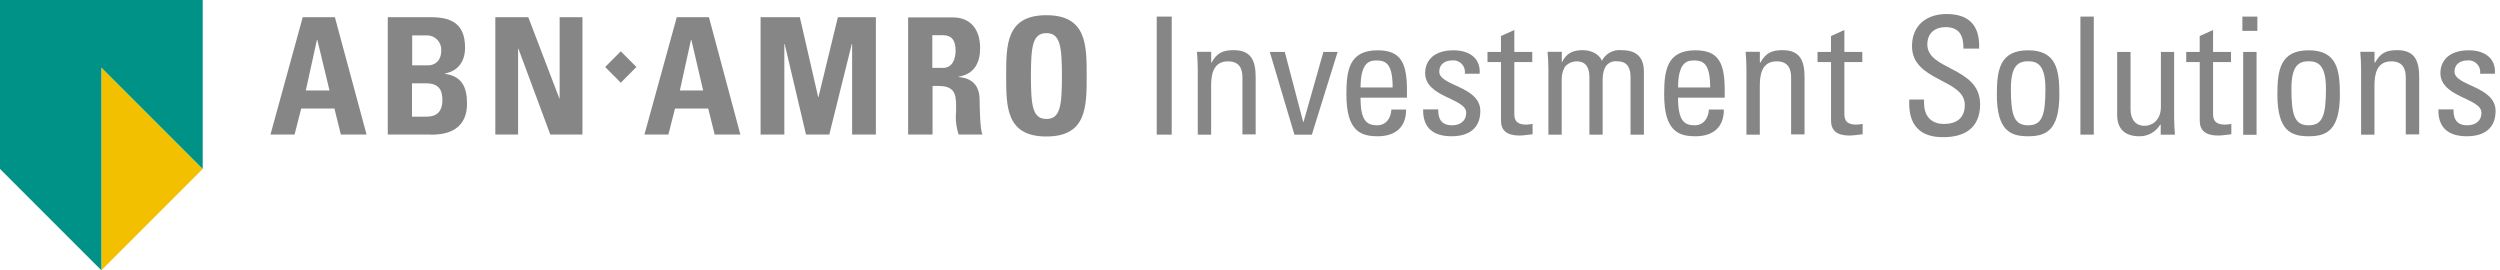 <svg width="296" height="32" viewBox="0 0 296 32" fill="none" xmlns="http://www.w3.org/2000/svg">
<g clip-path="url(#clip0)">
<path d="M12 32L24 20L12 8V32Z" fill="#F3C000"/>
<path d="M0 0V19.999L12 32V7.999L24 19.999V0H0Z" fill="#009286"/>
<path d="M34.877 15.929L35.663 12.847H39.594L40.357 15.929H43.401L39.65 2.038H35.843L32.024 15.929H34.877ZM39.015 10.714H36.208L37.527 4.708H37.566L39.015 10.714Z" fill="#868686"/>
<path d="M48.78 9.867H50.465C51.919 9.867 52.38 10.618 52.38 11.848C52.38 13.79 51.004 13.813 50.386 13.813H48.78V9.867ZM48.78 4.188H50.56C50.788 4.188 51.014 4.234 51.224 4.324C51.433 4.414 51.623 4.546 51.78 4.712C51.938 4.878 52.06 5.074 52.14 5.288C52.22 5.503 52.255 5.732 52.245 5.961C52.245 7.31 51.363 7.733 50.734 7.733H48.803V4.171L48.78 4.188ZM51.026 15.946C52.251 15.946 55.294 15.794 55.294 12.272C55.294 10.369 54.733 9.037 52.711 8.749V8.693C54.283 8.388 55.064 7.231 55.064 5.633C55.064 2.67 53.244 2.038 51.043 2.038H45.911V15.929H51.021L51.026 15.946Z" fill="#868686"/>
<path d="M61.342 15.929V5.769H61.381L65.154 15.929H68.962V2.038H66.261V11.656H66.227L62.549 2.038H58.646V15.929H61.342Z" fill="#868686"/>
<path d="M73.499 9.794L75.352 7.931L73.499 6.074L71.652 7.931L73.499 9.794Z" fill="#868686"/>
<path d="M79.137 15.929L79.923 12.847H83.853L84.617 15.929H87.661L83.938 2.038H80.13L76.301 15.929H79.153H79.137ZM83.253 10.714H80.496L81.815 4.708H81.854L83.253 10.714Z" fill="#868686"/>
<path d="M92.866 15.929V5.21H92.905L95.432 15.929H98.189L100.851 5.21H100.89V15.929H103.704V2.038H99.206L96.909 11.487H96.87L94.702 2.038H90.053V15.929H92.866Z" fill="#868686"/>
<path d="M110.386 4.171H111.666C112.587 4.171 113.143 4.674 113.143 6C113.143 6.887 112.817 8.038 111.666 8.038H110.386V4.171ZM110.386 10.178H111.133C113.379 10.178 113.199 11.583 113.199 13.237C113.109 14.146 113.214 15.065 113.508 15.93H116.315C116.046 15.365 115.99 12.735 115.99 11.848C115.99 9.348 114.114 9.19 113.48 9.116V9.082C115.355 8.772 116.046 7.445 116.046 5.696C116.046 3.33 114.783 2.06 112.812 2.06H107.522V15.93H110.414V10.178H110.386Z" fill="#868686"/>
<path d="M123.896 14.084C122.268 14.084 122.06 12.543 122.06 9.003C122.06 5.464 122.273 3.923 123.896 3.923C125.519 3.923 125.732 5.464 125.732 9.003C125.732 12.543 125.525 14.084 123.896 14.084ZM123.896 16.161C128.664 16.161 128.664 12.622 128.664 8.981C128.664 5.34 128.664 1.801 123.896 1.801C119.129 1.801 119.129 5.3 119.129 8.981C119.129 12.661 119.129 16.161 123.896 16.161Z" fill="#868686"/>
<path d="M138.732 15.941H136.957V1.964H138.732V15.963V15.941Z" fill="#868686"/>
<path d="M147.104 15.941V9.167C147.104 8.123 146.739 7.265 145.386 7.265C143.651 7.265 143.398 8.817 143.398 10.155V15.941H141.815V8.174C141.815 7.496 141.775 6.819 141.719 6.136H143.404V7.395H143.46C144.078 6.266 144.808 5.938 146.066 5.938C148.149 5.938 148.671 7.197 148.671 9.139V15.912H147.088L147.104 15.941Z" fill="#868686"/>
<path d="M150.344 6.147H152.119L154.298 14.445H154.337L156.69 6.147H158.374L155.325 15.941H153.259L150.344 6.147Z" fill="#868686"/>
<path d="M161.087 11.56C161.087 14.292 161.822 14.834 163.052 14.834C164.13 14.834 164.692 13.959 164.737 12.972H166.483C166.483 15.145 165.13 16.133 163.114 16.133C161.098 16.133 159.413 15.512 159.413 11.188C159.413 8.32 159.739 5.955 163.114 5.955C165.893 5.955 166.584 7.485 166.584 10.725V11.56H161.109H161.087ZM164.888 10.358C164.888 7.536 164.097 7.157 162.94 7.157C161.935 7.157 161.109 7.643 161.087 10.358H164.888Z" fill="#868686"/>
<path d="M171.868 16.133C169.768 16.133 168.454 15.201 168.499 12.955H170.29C170.29 13.519 170.29 14.834 171.913 14.834C172.856 14.834 173.597 14.349 173.597 13.344C173.597 11.6 168.735 11.56 168.735 8.631C168.735 7.603 169.352 5.955 172.104 5.955C173.839 5.955 175.327 6.791 175.192 8.727H173.435C173.466 8.517 173.448 8.303 173.383 8.101C173.318 7.899 173.208 7.715 173.06 7.563C172.913 7.411 172.733 7.296 172.534 7.225C172.335 7.155 172.122 7.132 171.913 7.157C171.065 7.157 170.408 7.62 170.408 8.478C170.408 10.206 175.271 10.172 175.271 13.152C175.265 15.297 173.783 16.133 171.868 16.133Z" fill="#868686"/>
<path d="M177.714 6.147V4.267L179.297 3.551V6.147H181.42V7.349H179.297V13.338C179.297 13.959 179.297 14.755 180.746 14.755C180.864 14.755 181.111 14.716 181.459 14.676V15.896C180.937 15.935 180.415 16.048 179.898 16.048C178.393 16.048 177.719 15.427 177.719 14.304V7.349H176.119V6.147H177.714Z" fill="#868686"/>
<path d="M188.186 15.941V9.167C188.186 8.179 187.917 7.265 186.642 7.265C186.38 7.27 186.122 7.331 185.886 7.445C185.649 7.559 185.44 7.723 185.272 7.925C185.03 8.364 184.904 8.857 184.907 9.359V15.941H183.329V8.174C183.329 7.496 183.29 6.819 183.234 6.136H184.918V7.355H184.957C185.424 6.311 186.249 5.938 187.389 5.938C188.276 5.938 189.298 6.305 189.663 7.197C189.878 6.778 190.214 6.434 190.627 6.209C191.039 5.985 191.51 5.89 191.977 5.938C192.999 5.938 194.638 6.17 194.638 8.478V15.941H193.055V9.167C193.055 8.179 192.785 7.265 191.511 7.265C191.297 7.231 191.078 7.247 190.871 7.31C190.663 7.374 190.473 7.484 190.314 7.632C189.854 8.021 189.753 8.986 189.753 9.359V15.941H188.169H188.186Z" fill="#868686"/>
<path d="M198.681 11.56C198.681 14.292 199.411 14.834 200.647 14.834C201.725 14.834 202.286 13.959 202.331 12.972H204.106C204.106 15.145 202.758 16.133 200.736 16.133C198.715 16.133 197.036 15.512 197.036 11.188C197.036 8.32 197.362 5.955 200.736 5.955C203.516 5.955 204.207 7.485 204.207 10.725V11.56H198.732H198.681ZM202.483 10.358C202.483 7.536 201.691 7.157 200.534 7.157C199.529 7.157 198.704 7.643 198.681 10.358H202.483Z" fill="#868686"/>
<path d="M212.068 15.941V9.167C212.068 8.123 211.703 7.265 210.35 7.265C208.614 7.265 208.362 8.817 208.362 10.155V15.941H206.778V8.174C206.778 7.496 206.739 6.819 206.683 6.136H208.367V7.395H208.446C209.064 6.266 209.794 5.938 211.051 5.938C213.135 5.938 213.657 7.197 213.657 9.139V15.912H212.073L212.068 15.941Z" fill="#868686"/>
<path d="M216.79 6.147V4.267L218.374 3.551V6.147H220.497V7.349H218.374V13.338C218.374 13.959 218.374 14.755 219.823 14.755C219.941 14.755 220.188 14.716 220.536 14.676V15.896C220.014 15.935 219.497 16.048 218.975 16.048C217.47 16.048 216.796 15.427 216.796 14.304V7.349H215.196V6.147H216.796H216.79Z" fill="#868686"/>
<path d="M227.808 11.769V12.176C227.808 14.078 229.004 14.676 230.144 14.676C231.553 14.676 232.631 14.072 232.631 12.418C232.631 9.314 226.381 9.664 226.381 5.458C226.381 2.975 228.139 1.66 230.469 1.66C233.013 1.66 234.445 2.901 234.327 5.752H232.474C232.474 4.222 232.013 3.212 230.334 3.212C229.273 3.212 228.195 3.776 228.195 5.267C228.195 8.349 234.445 7.903 234.445 12.345C234.445 15.292 232.418 16.24 230.127 16.24C226.016 16.279 226.016 13.118 226.056 11.781H227.808V11.769Z" fill="#868686"/>
<path d="M236.427 11.188C236.427 8.32 236.753 5.955 240.128 5.955C243.503 5.955 243.828 8.32 243.828 11.188C243.828 15.512 242.189 16.133 240.128 16.133C238.067 16.133 236.427 15.512 236.427 11.188ZM242.177 10.51C242.177 7.835 241.346 7.253 240.133 7.253C238.92 7.253 238.089 7.818 238.089 10.51C238.089 13.688 238.494 14.834 240.133 14.834C241.773 14.834 242.177 13.688 242.177 10.51Z" fill="#868686"/>
<path d="M247.905 15.941H246.321V1.964H247.905V15.963V15.941Z" fill="#868686"/>
<path d="M255.834 6.147H257.417V13.903C257.417 14.58 257.457 15.258 257.513 15.941H255.828V14.755H255.766C255.512 15.184 255.15 15.537 254.716 15.779C254.282 16.021 253.792 16.143 253.296 16.133C251.611 16.133 250.673 15.28 250.673 13.61V6.147H252.257V12.921C252.257 14.106 252.818 14.896 253.941 14.896C254.789 14.896 255.851 14.259 255.851 12.639V6.147H255.834Z" fill="#868686"/>
<path d="M260.444 6.147V4.267L262.028 3.551V6.147H264.15V7.349H262.028V13.338C262.028 13.959 262.028 14.755 263.476 14.755C263.594 14.755 263.841 14.716 264.19 14.676V15.896C263.667 15.935 263.151 16.048 262.628 16.048C261.124 16.048 260.45 15.427 260.45 14.304V7.349H258.849V6.147H260.45H260.444Z" fill="#868686"/>
<path d="M265.498 1.964H267.272V3.658H265.498V1.964ZM267.182 15.963H265.593V6.147H267.177V15.941L267.182 15.963Z" fill="#868686"/>
<path d="M269.642 11.188C269.642 8.32 269.967 5.955 273.342 5.955C276.717 5.955 277.043 8.32 277.043 11.188C277.043 15.512 275.403 16.133 273.342 16.133C271.281 16.133 269.642 15.512 269.642 11.188ZM275.392 10.51C275.392 7.835 274.561 7.253 273.348 7.253C272.135 7.253 271.304 7.818 271.304 10.51C271.304 13.688 271.708 14.834 273.348 14.834C274.987 14.834 275.392 13.688 275.392 10.51Z" fill="#868686"/>
<path d="M284.843 15.941V9.167C284.843 8.123 284.478 7.265 283.124 7.265C281.389 7.265 281.136 8.817 281.136 10.155V15.941H279.553V8.174C279.553 7.496 279.514 6.819 279.457 6.136H281.142V7.395H281.221C281.838 6.266 282.568 5.938 283.826 5.938C285.909 5.938 286.432 7.197 286.432 9.139V15.912H284.848L284.843 15.941Z" fill="#868686"/>
<path d="M292.075 16.133C289.975 16.133 288.661 15.201 288.706 12.955H290.497C290.497 13.519 290.497 14.834 292.12 14.834C293.063 14.834 293.804 14.349 293.804 13.344C293.804 11.6 288.942 11.56 288.942 8.631C288.942 7.603 289.559 5.955 292.311 5.955C294.046 5.955 295.534 6.791 295.399 8.727H293.642C293.673 8.517 293.655 8.303 293.59 8.101C293.525 7.899 293.415 7.715 293.267 7.563C293.12 7.411 292.94 7.296 292.741 7.225C292.542 7.155 292.329 7.132 292.12 7.157C291.272 7.157 290.615 7.62 290.615 8.478C290.615 10.206 295.478 10.172 295.478 13.152C295.467 15.297 294.001 16.133 292.075 16.133Z" fill="#868686"/>
</g>
<defs>
<clipPath id="clip0">
<rect width="295.467" height="32" fill="white"/>
</clipPath>
</defs>
</svg>
